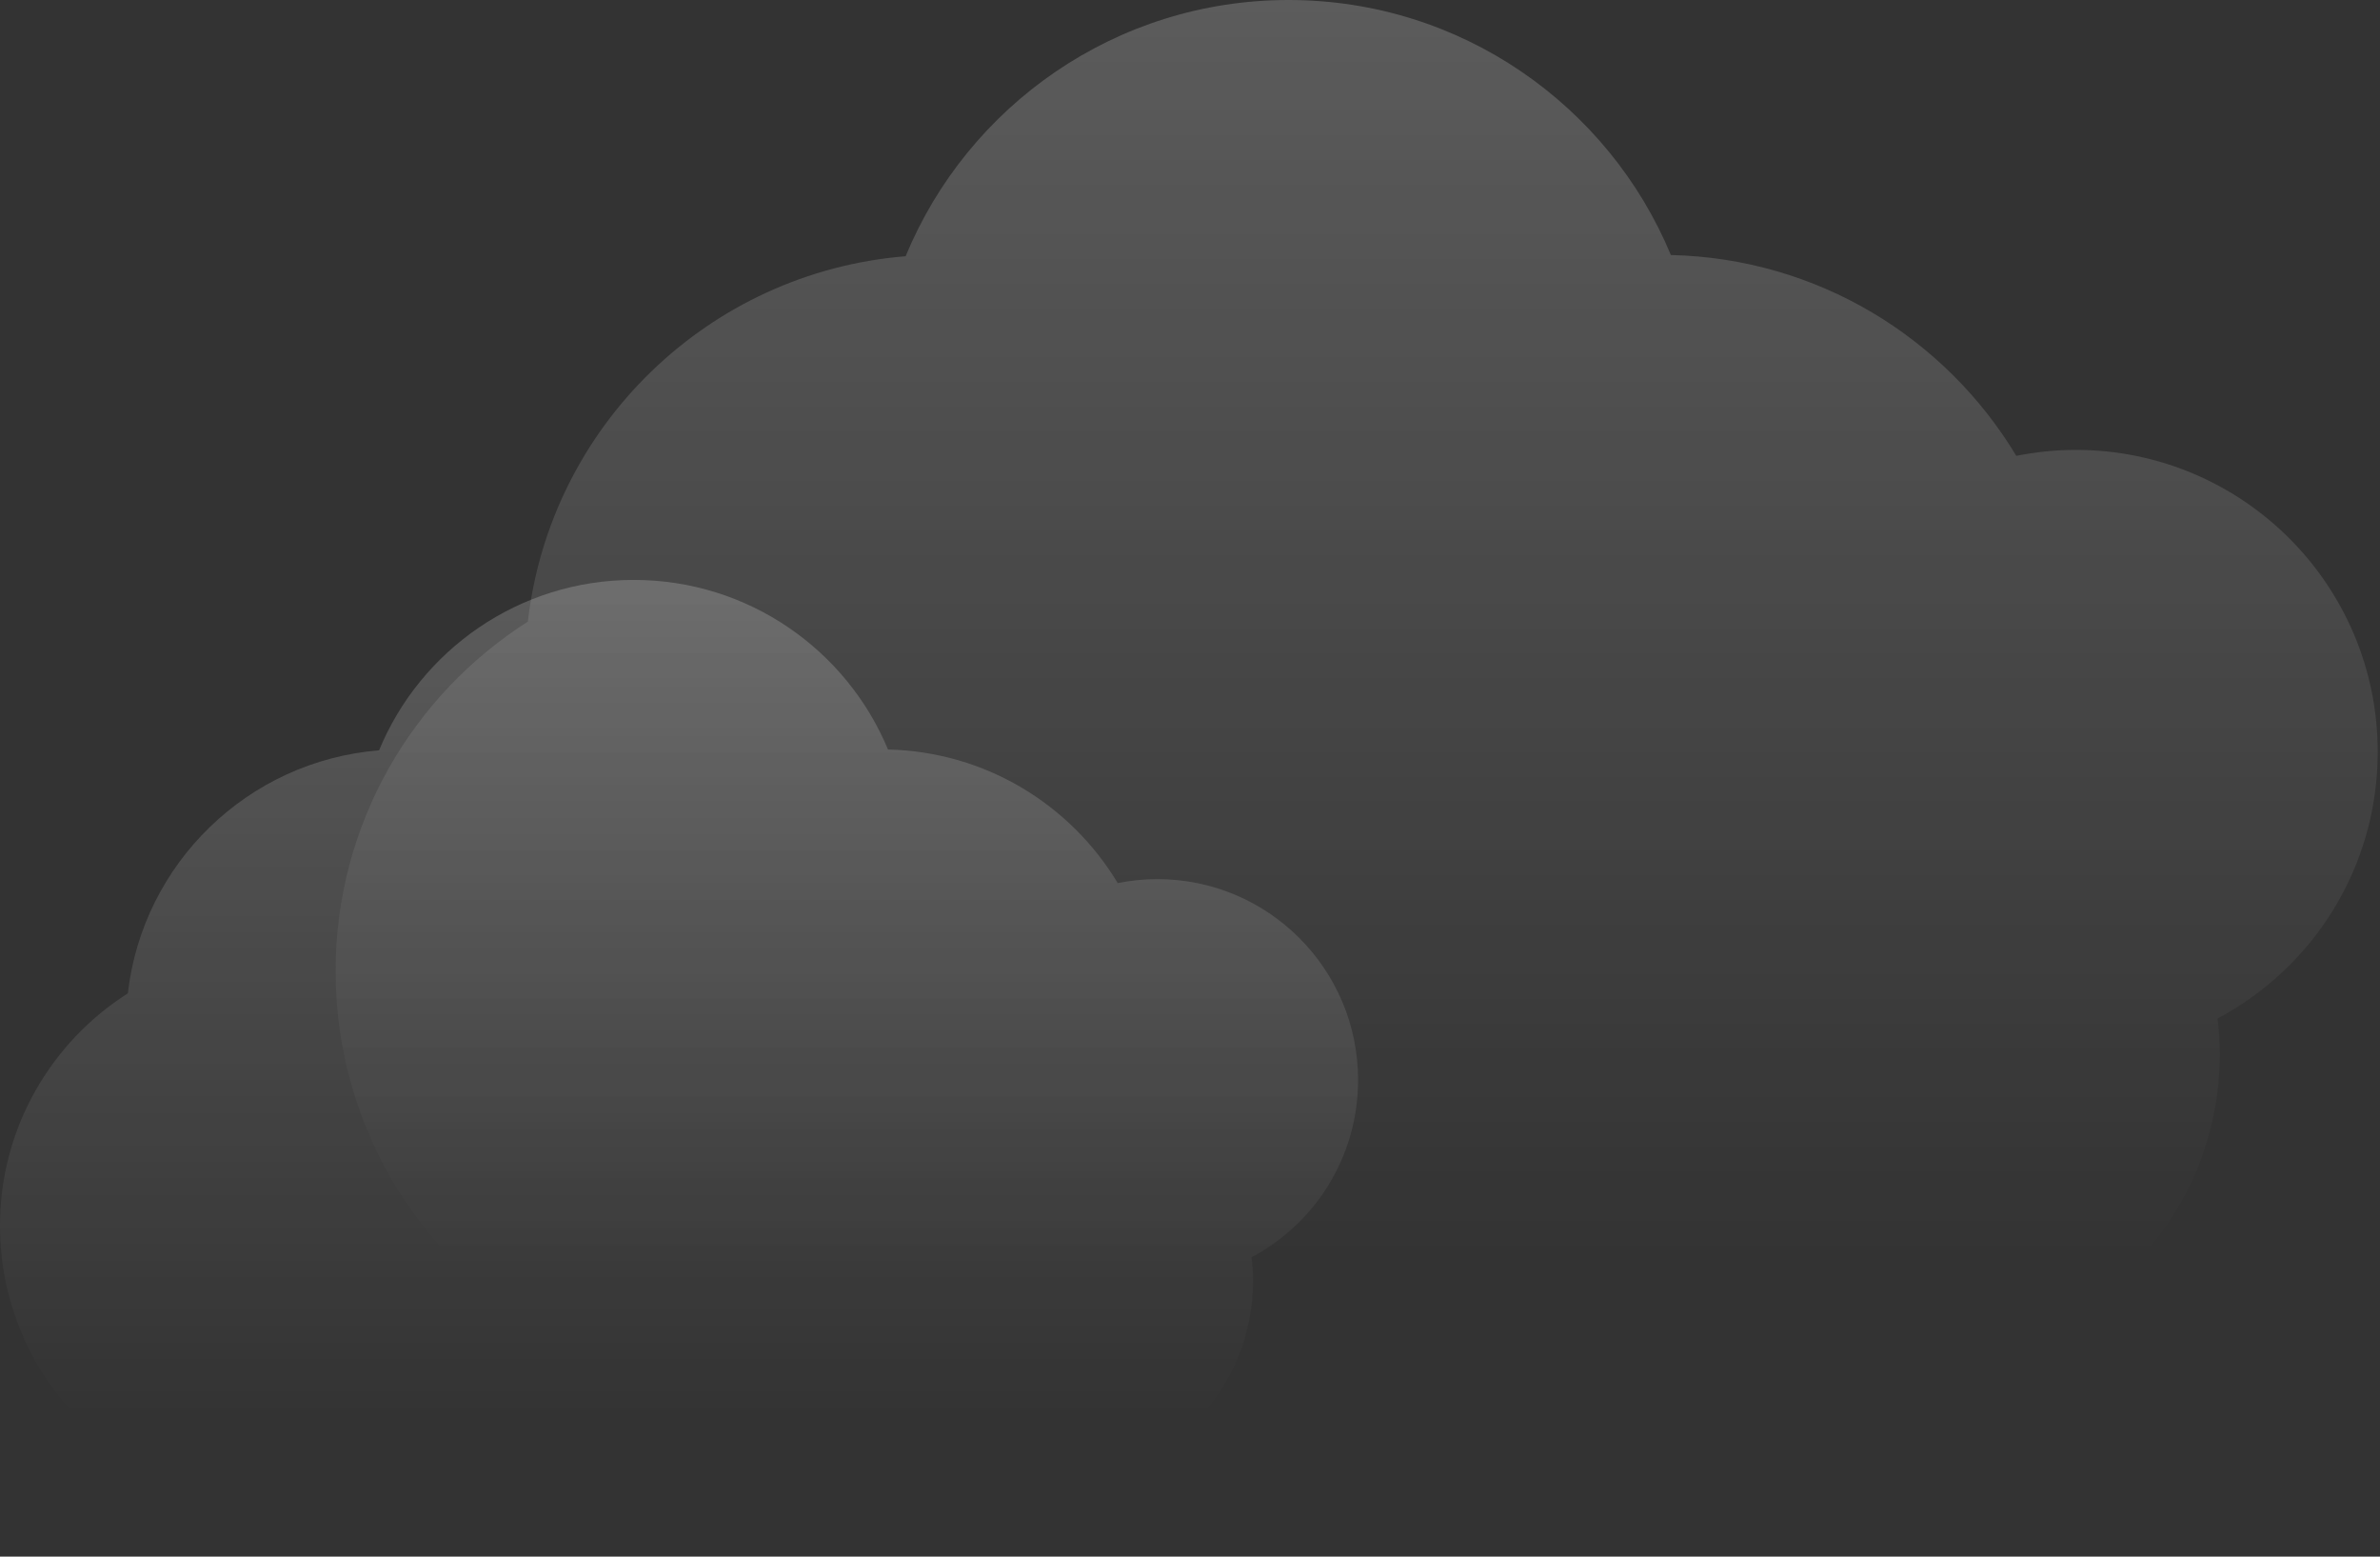 <svg width="156" height="102" viewBox="0 0 156 102" fill="none" xmlns="http://www.w3.org/2000/svg">
<rect x="0" y="0" width="156" height="102" fill="#333333" stroke="none"/>
<path opacity="0.5" d="M155.85 49.27C155.85 38.34 146.99 29.48 136.06 29.48C134.72 29.48 133.42 29.62 132.16 29.87C127.51 22.14 119.14 16.93 109.52 16.71C105.44 6.9 95.76 0 84.46 0C73.13 0 63.43 6.94 59.36 16.79C46.43 17.84 36.07 27.92 34.6 40.73C27.04 45.55 22 53.99 22 63.63C22 78.63 34.16 90.79 49.16 90.79C52.42 90.79 55.54 90.18 58.44 89.13C61.97 92.4 66.68 94.41 71.87 94.41C75.69 94.41 79.25 93.31 82.27 91.43C86.64 94.44 91.94 96.22 97.65 96.22C105.66 96.22 112.85 92.73 117.82 87.21C120.24 88.26 122.9 88.85 125.71 88.85C136.64 88.85 145.5 79.99 145.5 69.06C145.5 68.27 145.44 67.5 145.35 66.74C151.6 63.42 155.85 56.85 155.85 49.27Z" fill="url(#paint0_linear_304_3766)"/>
<path opacity="0.5" d="M89.017 70.767C89.017 63.498 83.125 57.606 75.856 57.606C74.965 57.606 74.1 57.699 73.262 57.865C70.17 52.724 64.603 49.259 58.205 49.113C55.492 42.589 49.054 38 41.539 38C34.004 38 27.553 42.615 24.846 49.166C16.247 49.864 9.357 56.568 8.38 65.088C3.352 68.293 0 73.906 0 80.317C0 90.293 8.087 98.38 18.063 98.38C20.231 98.38 22.306 97.974 24.235 97.276C26.582 99.451 29.715 100.788 33.166 100.788C35.707 100.788 38.074 100.056 40.083 98.806C42.989 100.807 46.514 101.991 50.311 101.991C55.638 101.991 60.42 99.67 63.725 95.999C65.335 96.698 67.104 97.09 68.972 97.09C76.242 97.09 82.134 91.198 82.134 83.928C82.134 83.403 82.094 82.891 82.034 82.386C86.191 80.178 89.017 75.808 89.017 70.767Z" fill="url(#paint1_linear_304_3766)"/>
<defs>
<linearGradient id="paint0_linear_304_3766" x1="88.925" y1="0" x2="88.925" y2="82.394" gradientUnits="userSpaceOnUse">
<stop stop-color="white" stop-opacity="0.4"/>
<stop offset="1" stop-color="white" stop-opacity="0"/>
</linearGradient>
<linearGradient id="paint1_linear_304_3766" x1="44.509" y1="38" x2="44.509" y2="92.796" gradientUnits="userSpaceOnUse">
<stop stop-color="white" stop-opacity="0.4"/>
<stop offset="1" stop-color="white" stop-opacity="0"/>
</linearGradient>
</defs>
</svg>
